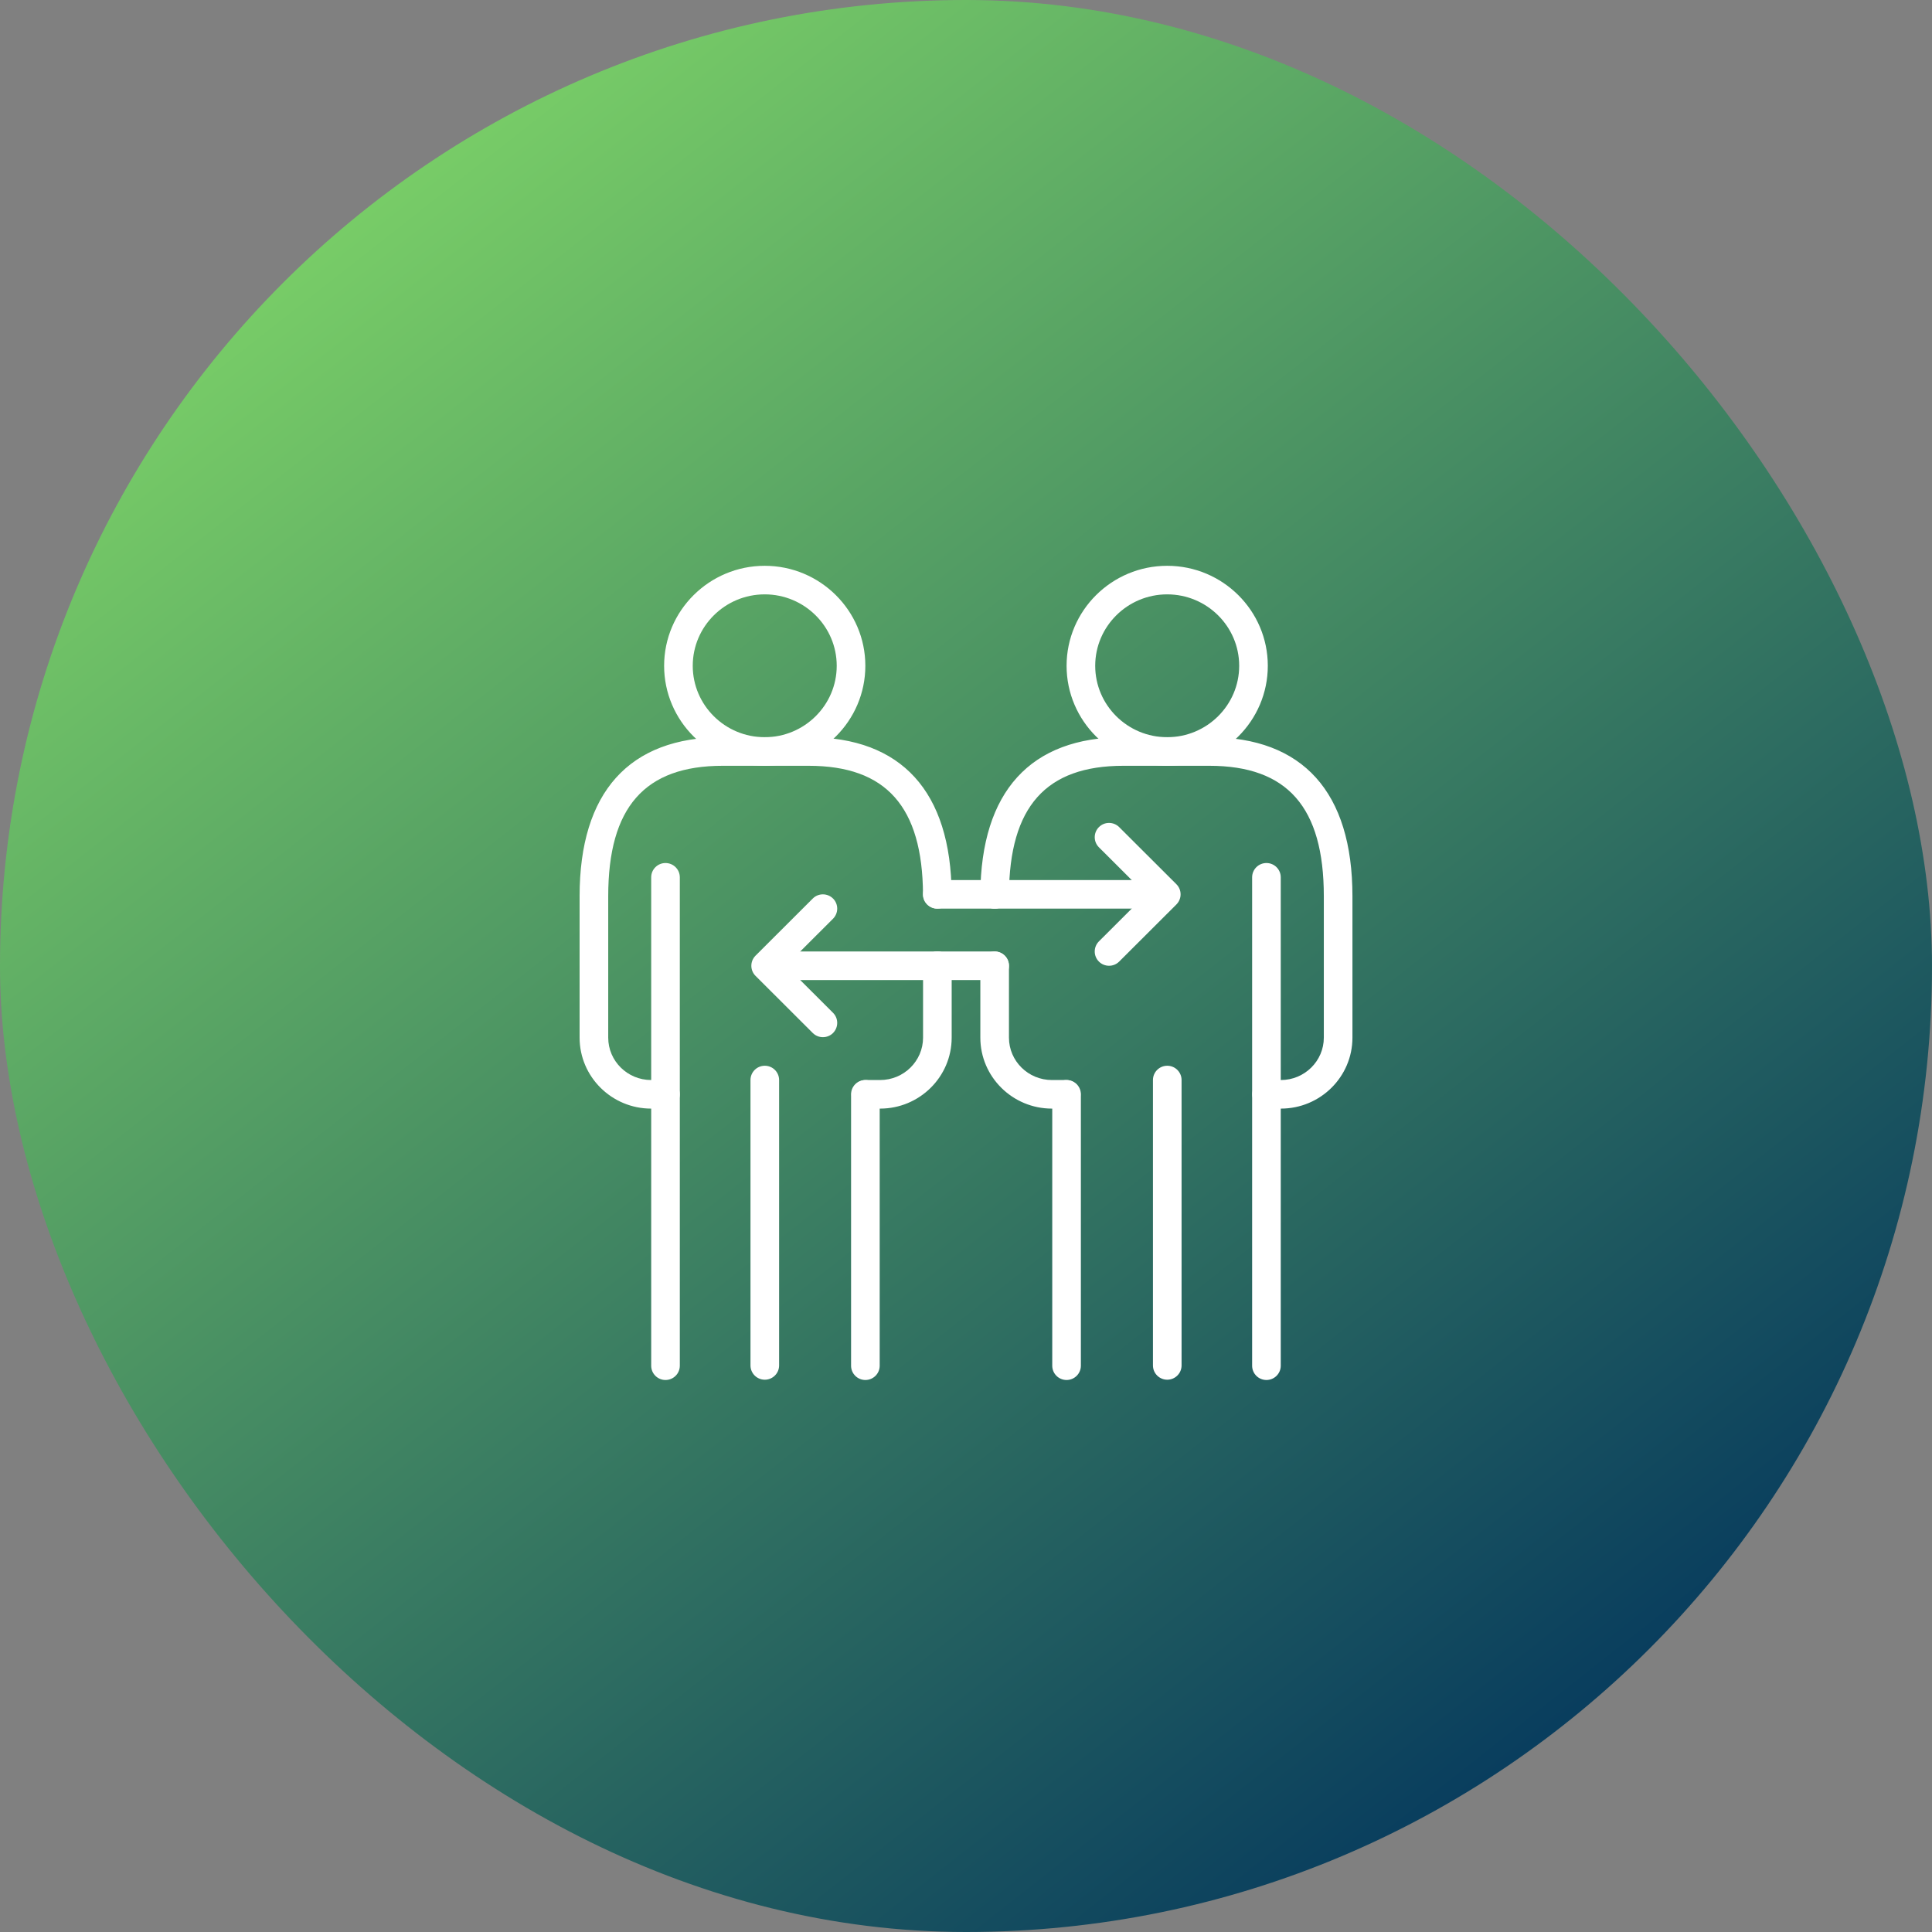 <svg width="140" height="140" viewBox="0 0 140 140" fill="none" xmlns="http://www.w3.org/2000/svg">
<rect x="0" y="0" width="140" height="140" fill="#808080" stroke="none"/>
<rect y="0" width="140" height="140" rx="70" fill="url(#paint0_linear_1418_20473)"/>
<g clip-path="url(#clip0_1418_20473)">
<path d="M55.415 55.492C51.394 55.492 48.125 52.241 48.125 48.246C48.125 44.25 51.397 41 55.415 41C59.434 41 62.706 44.25 62.706 48.246C62.706 52.241 59.436 55.492 55.415 55.492ZM55.415 43.07C52.54 43.07 50.199 45.392 50.199 48.246C50.199 51.1 52.54 53.421 55.415 53.421C58.291 53.421 60.632 51.1 60.632 48.246C60.632 45.392 58.291 43.07 55.415 43.07Z" fill="white"/>
<path d="M62.709 100C62.136 100 61.672 99.537 61.672 98.965V79.299C61.672 78.727 62.136 78.263 62.709 78.263C63.282 78.263 63.746 78.727 63.746 79.299V98.965C63.746 99.537 63.282 100 62.709 100Z" fill="white"/>
<path d="M48.224 100C47.652 100 47.188 99.537 47.188 98.965V63.573C47.188 63.001 47.652 62.538 48.224 62.538C48.797 62.538 49.262 63.001 49.262 63.573V98.965C49.262 99.537 48.797 100 48.224 100Z" fill="white"/>
<path d="M55.42 99.979C54.847 99.979 54.383 99.516 54.383 98.944V78.263C54.383 77.691 54.847 77.228 55.42 77.228C55.993 77.228 56.457 77.691 56.457 78.263V98.944C56.457 99.516 55.993 99.979 55.42 99.979Z" fill="white"/>
<path d="M48.222 80.334H47.185C44.325 80.334 42 78.025 42 75.192V64.945C42 57.407 45.586 53.421 52.37 53.421H55.481C56.054 53.421 56.518 53.885 56.518 54.456C56.518 55.028 56.054 55.492 55.481 55.492H52.37C46.711 55.492 44.074 58.496 44.074 64.945V75.192C44.074 76.887 45.469 78.263 47.185 78.263H48.222C48.795 78.263 49.259 78.727 49.259 79.299C49.259 79.87 48.795 80.334 48.222 80.334Z" fill="white"/>
<path d="M84.579 55.492C80.558 55.492 77.289 52.241 77.289 48.246C77.289 44.25 80.558 41 84.579 41C88.6 41 91.87 44.25 91.87 48.246C91.87 52.241 88.6 55.492 84.579 55.492ZM84.579 43.07C81.704 43.07 79.363 45.392 79.363 48.246C79.363 51.1 81.704 53.421 84.579 53.421C87.454 53.421 89.796 51.1 89.796 48.246C89.796 45.392 87.454 43.07 84.579 43.07Z" fill="white"/>
<path d="M77.287 100C76.714 100 76.25 99.537 76.25 98.965V79.299C76.25 78.727 76.714 78.263 77.287 78.263C77.86 78.263 78.324 78.727 78.324 79.299V98.965C78.324 99.537 77.86 100 77.287 100Z" fill="white"/>
<path d="M91.771 100C91.198 100 90.734 99.537 90.734 98.965V63.573C90.734 63.001 91.198 62.538 91.771 62.538C92.344 62.538 92.808 63.001 92.808 63.573V98.965C92.808 99.537 92.344 100 91.771 100Z" fill="white"/>
<path d="M84.584 99.979C84.011 99.979 83.547 99.516 83.547 98.944V78.263C83.547 77.691 84.011 77.228 84.584 77.228C85.157 77.228 85.621 77.691 85.621 78.263V98.944C85.621 99.516 85.157 99.979 84.584 99.979Z" fill="white"/>
<path d="M92.818 80.334H91.781C91.208 80.334 90.744 79.87 90.744 79.299C90.744 78.727 91.208 78.263 91.781 78.263H92.818C94.534 78.263 95.929 76.884 95.929 75.192V64.945C95.929 58.496 93.292 55.492 87.632 55.492H84.521C83.948 55.492 83.484 55.028 83.484 54.456C83.484 53.885 83.948 53.421 84.521 53.421H87.632C94.417 53.421 98.003 57.407 98.003 64.945V75.192C98.003 78.028 95.677 80.334 92.818 80.334Z" fill="white"/>
<path d="M63.777 80.334H62.74C62.167 80.334 61.703 79.871 61.703 79.299C61.703 78.727 62.167 78.263 62.74 78.263H63.777C65.493 78.263 66.888 76.884 66.888 75.192V69.983C66.888 69.411 67.352 68.948 67.925 68.948C68.498 68.948 68.962 69.411 68.962 69.983V75.192C68.962 78.028 66.637 80.334 63.777 80.334Z" fill="white"/>
<path d="M67.921 65.842C67.351 65.842 66.887 65.384 66.885 64.812C66.846 58.452 64.212 55.492 58.593 55.492H55.482C54.909 55.492 54.445 55.028 54.445 54.456C54.445 53.885 54.909 53.421 55.482 53.421H58.593C65.329 53.421 68.912 57.357 68.959 64.802C68.961 65.374 68.5 65.84 67.927 65.842H67.919H67.921Z" fill="white"/>
<path d="M72.079 65.842H72.071C71.498 65.84 71.037 65.371 71.039 64.802C71.086 57.357 74.669 53.421 81.404 53.421H84.515C85.088 53.421 85.552 53.885 85.552 54.456C85.552 55.028 85.088 55.492 84.515 55.492H81.404C75.786 55.492 73.152 58.455 73.113 64.812C73.111 65.382 72.647 65.842 72.076 65.842H72.079Z" fill="white"/>
<path d="M77.261 80.334H76.224C73.365 80.334 71.039 78.025 71.039 75.192V69.983C71.039 69.411 71.503 68.948 72.076 68.948C72.649 68.948 73.113 69.411 73.113 69.983V75.192C73.113 76.887 74.508 78.263 76.224 78.263H77.261C77.834 78.263 78.298 78.727 78.298 79.299C78.298 79.871 77.834 80.334 77.261 80.334Z" fill="white"/>
<path d="M72.078 65.842H67.92C67.347 65.842 66.883 65.379 66.883 64.807C66.883 64.235 67.347 63.772 67.92 63.772H72.078C72.651 63.772 73.115 64.235 73.115 64.807C73.115 65.379 72.651 65.842 72.078 65.842Z" fill="white"/>
<path d="M83.486 65.842H72.084C71.511 65.842 71.047 65.379 71.047 64.807C71.047 64.235 71.511 63.772 72.084 63.772H83.486C84.059 63.772 84.523 64.235 84.523 64.807C84.523 65.379 84.059 65.842 83.486 65.842Z" fill="white"/>
<path d="M67.929 71.018H56.521C55.948 71.018 55.484 70.555 55.484 69.983C55.484 69.411 55.948 68.948 56.521 68.948H67.929C68.502 68.948 68.966 69.411 68.966 69.983C68.966 70.555 68.502 71.018 67.929 71.018Z" fill="white"/>
<path d="M72.076 71.018H67.928C67.355 71.018 66.891 70.555 66.891 69.983C66.891 69.411 67.355 68.948 67.928 68.948H72.076C72.649 68.948 73.113 69.411 73.113 69.983C73.113 70.555 72.649 71.018 72.076 71.018Z" fill="white"/>
<path d="M59.63 75.158C59.366 75.158 59.099 75.057 58.897 74.856L54.749 70.715C54.344 70.311 54.344 69.657 54.749 69.251L58.897 65.11C59.301 64.707 59.957 64.707 60.364 65.11C60.769 65.514 60.769 66.168 60.364 66.575L56.95 69.983L60.364 73.391C60.769 73.794 60.769 74.449 60.364 74.856C60.162 75.057 59.898 75.158 59.63 75.158Z" fill="white"/>
<path d="M80.365 69.983C80.101 69.983 79.834 69.882 79.632 69.68C79.227 69.276 79.227 68.622 79.632 68.215L83.046 64.807L79.632 61.399C79.227 60.996 79.227 60.341 79.632 59.935C80.036 59.531 80.692 59.531 81.099 59.935L85.247 64.075C85.651 64.479 85.651 65.133 85.247 65.54L81.099 69.68C80.897 69.882 80.632 69.983 80.365 69.983Z" fill="white"/>
</g>
<defs>
<linearGradient id="paint0_linear_1418_20473" x1="28.467" y1="11.2" x2="123.2" y2="131.6" gradientUnits="userSpaceOnUse">
<stop stop-color="#79CE67"/>
<stop offset="1" stop-color="#00325D"/>
</linearGradient>
<clipPath id="clip0_1418_20473">
<rect width="60" height="60" fill="white" transform="translate(40 40)"/>
</clipPath>
</defs>
</svg>
